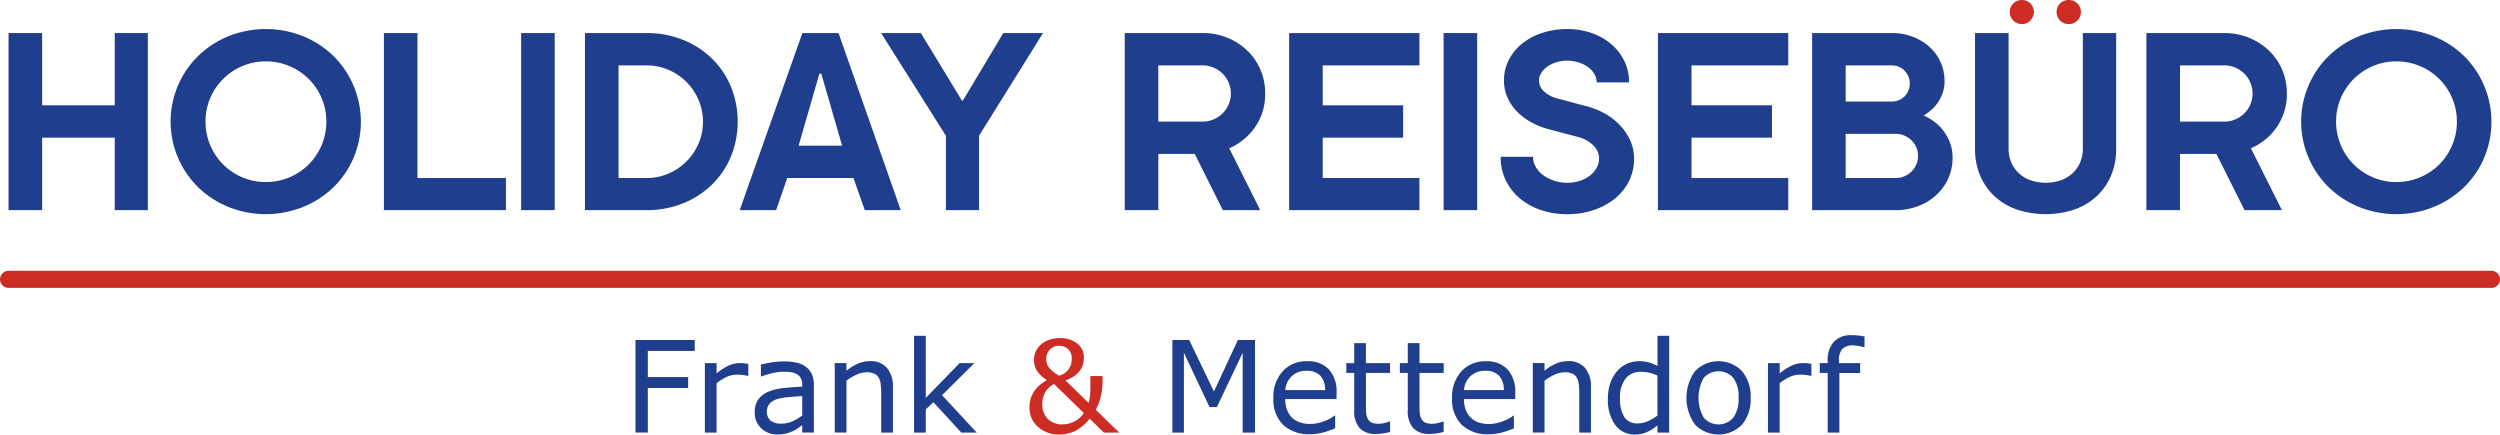 <svg xmlns="http://www.w3.org/2000/svg" width="291.943" height="50.74" viewBox="0 0 291.943 50.74">
  <g id="Gruppe_1737" data-name="Gruppe 1737" transform="translate(-69.866 -70.866)">
    <g id="Gruppe_13" data-name="Gruppe 13" transform="translate(144.077 110.009)">
      <path id="Pfad_2" data-name="Pfad 2" d="M220.935,149.773h-5.478v3.05h4.707V154.1h-4.707v5.207h-1.44V148.495h6.919Z" transform="translate(-214.016 -147.936)" fill="#203e8e"/>
      <path id="Pfad_3" data-name="Pfad 3" d="M234.929,155.266h-.073a5.143,5.143,0,0,0-.593-.105,6.189,6.189,0,0,0-.68-.033,2.824,2.824,0,0,0-1.222.28,5.649,5.649,0,0,0-1.135.723v5.759h-1.368v-8.112h1.368v1.2a6.706,6.706,0,0,1,1.437-.926,3.137,3.137,0,0,1,1.269-.273,5.077,5.077,0,0,1,.517.018q.16.018.48.069Z" transform="translate(-221.756 -150.517)" fill="#203e8e"/>
      <path id="Pfad_4" data-name="Pfad 4" d="M248.147,161.7h-1.36v-.864q-.182.124-.491.345a3.489,3.489,0,0,1-.6.352,4.074,4.074,0,0,1-.786.28,4.278,4.278,0,0,1-1.04.112,2.6,2.6,0,0,1-1.863-.726,2.446,2.446,0,0,1-.764-1.852,2.562,2.562,0,0,1,.4-1.492,2.648,2.648,0,0,1,1.131-.9,6.1,6.1,0,0,1,1.782-.443q1.04-.117,2.233-.174v-.211a1.613,1.613,0,0,0-.164-.77,1.188,1.188,0,0,0-.469-.479,1.937,1.937,0,0,0-.7-.225,6,6,0,0,0-.851-.058,5.771,5.771,0,0,0-1.2.142,9.388,9.388,0,0,0-1.368.41h-.073v-1.387q.4-.109,1.157-.239a8.715,8.715,0,0,1,1.491-.131,6.933,6.933,0,0,1,1.495.142,2.9,2.9,0,0,1,1.1.483,2.144,2.144,0,0,1,.7.864,3.184,3.184,0,0,1,.24,1.314Zm-1.36-2v-2.259q-.625.037-1.473.109a7.649,7.649,0,0,0-1.343.211,2.2,2.2,0,0,0-.953.52,1.494,1.494,0,0,0,.058,2.019,1.978,1.978,0,0,0,1.287.352,3.062,3.062,0,0,0,1.317-.28A5.906,5.906,0,0,0,246.786,159.705Z" transform="translate(-227.318 -150.33)" fill="#203e8e"/>
      <path id="Pfad_5" data-name="Pfad 5" d="M266.308,161.674H264.94v-4.619a7.964,7.964,0,0,0-.065-1.049,1.92,1.92,0,0,0-.24-.767,1.106,1.106,0,0,0-.524-.454,2.245,2.245,0,0,0-.887-.149,2.851,2.851,0,0,0-1.172.276,5.972,5.972,0,0,0-1.171.7v6.057h-1.368v-8.112h1.368v.9a5.568,5.568,0,0,1,1.324-.828,3.485,3.485,0,0,1,1.4-.3,2.523,2.523,0,0,1,2.008.792,3.365,3.365,0,0,1,.691,2.28Z" transform="translate(-236.245 -150.302)" fill="#203e8e"/>
      <path id="Pfad_6" data-name="Pfad 6" d="M284.938,158.844h-1.8l-3.259-3.551-.888.842v2.709h-1.368v-11.3h1.368v7.247l3.951-4.06h1.724l-3.776,3.747Z" transform="translate(-245.091 -147.471)" fill="#203e8e"/>
      <path id="Pfad_7" data-name="Pfad 7" d="M312.518,152.492v.7a7.762,7.762,0,0,1-.181,1.569,5.941,5.941,0,0,1-.618,1.663l2.75,2.673h-1.79l-1.666-1.627a5.044,5.044,0,0,1-1.71,1.441,4.179,4.179,0,0,1-1.8.411,3.66,3.66,0,0,1-2.514-.883,2.936,2.936,0,0,1-1-2.313,3.188,3.188,0,0,1,.189-1.155,3.831,3.831,0,0,1,.444-.842,3.518,3.518,0,0,1,.633-.643,6.414,6.414,0,0,1,.764-.526,3.971,3.971,0,0,1-1.153-1.053,2.363,2.363,0,0,1-.353-1.336,2.275,2.275,0,0,1,.193-.926,2.46,2.46,0,0,1,.578-.8,2.727,2.727,0,0,1,.949-.566,3.676,3.676,0,0,1,1.291-.218,3.12,3.12,0,0,1,2.037.635,1.99,1.99,0,0,1,.778,1.609,3.44,3.44,0,0,1-.087.722,2.1,2.1,0,0,1-.3.723,2.814,2.814,0,0,1-.662.683,3.9,3.9,0,0,1-1.113.559l2.7,2.629a3.4,3.4,0,0,0,.152-.639,5.688,5.688,0,0,0,.058-.726q.015-.407.011-.908t0-.85Zm-2.189,4.314-3.478-3.385a2.458,2.458,0,0,0-.451.287,2.514,2.514,0,0,0-.451.483,2.488,2.488,0,0,0-.335.682,2.88,2.88,0,0,0-.131.9,2.37,2.37,0,0,0,.622,1.71,2.326,2.326,0,0,0,1.764.65,2.992,2.992,0,0,0,1.342-.33A2.891,2.891,0,0,0,310.329,156.806Zm-1.412-6.362a1.436,1.436,0,0,0-.411-1.086,1.453,1.453,0,0,0-1.051-.4,1.434,1.434,0,0,0-1.091.446,1.532,1.532,0,0,0-.422,1.093,1.672,1.672,0,0,0,.287.966,4.129,4.129,0,0,0,1.24.995,2.245,2.245,0,0,0,1.081-.744A2.074,2.074,0,0,0,308.918,150.444Z" transform="translate(-257.976 -147.721)" fill="#cc2c24"/>
      <path id="Pfad_8" data-name="Pfad 8" d="M346.258,159.309h-1.44v-9.318l-3.012,6.34h-.859l-2.99-6.34v9.318h-1.346V148.495h1.964l2.888,6.021,2.794-6.021h2Z" transform="translate(-273.913 -147.936)" fill="#203e8e"/>
      <path id="Pfad_9" data-name="Pfad 9" d="M367.037,157.76H361.05a3.451,3.451,0,0,0,.226,1.3,2.413,2.413,0,0,0,1.517,1.434,3.593,3.593,0,0,0,1.146.174,4.535,4.535,0,0,0,1.67-.33,4.116,4.116,0,0,0,1.2-.65h.073v1.489a11.222,11.222,0,0,1-1.411.486,5.729,5.729,0,0,1-1.513.2,4.364,4.364,0,0,1-3.157-1.093,4.109,4.109,0,0,1-1.135-3.1,4.453,4.453,0,0,1,1.088-3.159,3.727,3.727,0,0,1,2.863-1.169,3.292,3.292,0,0,1,2.535.958,3.852,3.852,0,0,1,.891,2.723Zm-1.331-1.046a2.413,2.413,0,0,0-.542-1.663,2.09,2.09,0,0,0-1.626-.588,2.374,2.374,0,0,0-1.75.646,2.509,2.509,0,0,0-.738,1.6Z" transform="translate(-285.174 -150.302)" fill="#203e8e"/>
      <path id="Pfad_10" data-name="Pfad 10" d="M381.432,159.59a7.45,7.45,0,0,1-.839.167,5.8,5.8,0,0,1-.813.066,2.517,2.517,0,0,1-1.891-.668,3,3,0,0,1-.647-2.142V152.7h-.924V151.55h.924v-2.331h1.367v2.331h2.823V152.7H378.61v3.7q0,.639.029,1a1.636,1.636,0,0,0,.2.672.985.985,0,0,0,.441.425,2.065,2.065,0,0,0,.854.134,2.677,2.677,0,0,0,.7-.1,4.986,4.986,0,0,0,.524-.163h.073Z" transform="translate(-293.312 -148.29)" fill="#203e8e"/>
      <path id="Pfad_11" data-name="Pfad 11" d="M393.668,159.59a7.482,7.482,0,0,1-.84.167,5.772,5.772,0,0,1-.811.066,2.517,2.517,0,0,1-1.891-.668,3,3,0,0,1-.648-2.142V152.7h-.924V151.55h.924v-2.331h1.368v2.331h2.823V152.7h-2.823v3.7q0,.639.029,1a1.634,1.634,0,0,0,.2.672.982.982,0,0,0,.44.425,2.069,2.069,0,0,0,.854.134,2.677,2.677,0,0,0,.7-.1,4.993,4.993,0,0,0,.524-.163h.073Z" transform="translate(-299.291 -148.29)" fill="#203e8e"/>
      <path id="Pfad_12" data-name="Pfad 12" d="M407.845,157.76h-5.987a3.451,3.451,0,0,0,.225,1.3A2.41,2.41,0,0,0,403.6,160.5a3.592,3.592,0,0,0,1.146.174,4.533,4.533,0,0,0,1.67-.33,4.117,4.117,0,0,0,1.2-.65h.073v1.489a11.222,11.222,0,0,1-1.412.486,5.724,5.724,0,0,1-1.513.2,4.365,4.365,0,0,1-3.157-1.093,4.109,4.109,0,0,1-1.135-3.1,4.455,4.455,0,0,1,1.087-3.159,3.727,3.727,0,0,1,2.863-1.169,3.293,3.293,0,0,1,2.536.958,3.854,3.854,0,0,1,.891,2.723Zm-1.331-1.046a2.413,2.413,0,0,0-.542-1.663,2.09,2.09,0,0,0-1.626-.588,2.373,2.373,0,0,0-1.75.646,2.506,2.506,0,0,0-.738,1.6Z" transform="translate(-305.112 -150.302)" fill="#203e8e"/>
      <path id="Pfad_13" data-name="Pfad 13" d="M425.7,161.674h-1.368v-4.619a7.97,7.97,0,0,0-.065-1.049,1.922,1.922,0,0,0-.24-.767,1.109,1.109,0,0,0-.524-.454,2.243,2.243,0,0,0-.887-.149,2.848,2.848,0,0,0-1.171.276,5.979,5.979,0,0,0-1.172.7v6.057h-1.368v-8.112h1.368v.9a5.571,5.571,0,0,1,1.324-.828,3.488,3.488,0,0,1,1.4-.3,2.522,2.522,0,0,1,2.008.792,3.365,3.365,0,0,1,.691,2.28Z" transform="translate(-314.12 -150.302)" fill="#203e8e"/>
      <path id="Pfad_14" data-name="Pfad 14" d="M443.206,158.844h-1.368v-.85a4.941,4.941,0,0,1-1.229.792,3.4,3.4,0,0,1-1.39.283,2.755,2.755,0,0,1-2.31-1.118,5,5,0,0,1-.855-3.1,5.32,5.32,0,0,1,.3-1.838,4.244,4.244,0,0,1,.8-1.373,3.378,3.378,0,0,1,2.517-1.133,4.346,4.346,0,0,1,1.135.134,5.268,5.268,0,0,1,1.04.417v-3.515h1.368Zm-1.368-2v-4.656a5.155,5.155,0,0,0-.989-.341,4.511,4.511,0,0,0-.953-.095,2.165,2.165,0,0,0-1.789.8,3.542,3.542,0,0,0-.64,2.266,4.015,4.015,0,0,0,.495,2.2,1.76,1.76,0,0,0,1.586.752,2.956,2.956,0,0,0,1.178-.258A4.991,4.991,0,0,0,441.838,156.847Z" transform="translate(-322.498 -147.471)" fill="#203e8e"/>
      <path id="Pfad_15" data-name="Pfad 15" d="M461.484,157.622a4.549,4.549,0,0,1-1.018,3.13,3.83,3.83,0,0,1-5.468,0,5.34,5.34,0,0,1,0-6.263,3.822,3.822,0,0,1,5.468,0A4.562,4.562,0,0,1,461.484,157.622Zm-1.412,0a3.688,3.688,0,0,0-.618-2.342,2.318,2.318,0,0,0-3.444,0,4.7,4.7,0,0,0,0,4.655,2.276,2.276,0,0,0,3.437.007A3.67,3.67,0,0,0,460.072,157.622Z" transform="translate(-331.258 -150.302)" fill="#203e8e"/>
      <path id="Pfad_16" data-name="Pfad 16" d="M477.668,155.266h-.073a5.115,5.115,0,0,0-.593-.105,6.2,6.2,0,0,0-.68-.033,2.823,2.823,0,0,0-1.222.28,5.649,5.649,0,0,0-1.135.723v5.759H472.6v-8.112h1.368v1.2a6.716,6.716,0,0,1,1.437-.926,3.139,3.139,0,0,1,1.27-.273,5.084,5.084,0,0,1,.516.018q.16.018.48.069Z" transform="translate(-340.352 -150.517)" fill="#203e8e"/>
      <path id="Pfad_17" data-name="Pfad 17" d="M489.656,148.8h-.073q-.225-.065-.589-.135a3.482,3.482,0,0,0-.64-.069,1.775,1.775,0,0,0-1.276.389,1.948,1.948,0,0,0-.4,1.405v.276h2.466v1.148h-2.423v6.965h-1.368V151.81h-.924v-1.148h.924v-.268a3.137,3.137,0,0,1,.72-2.219,2.7,2.7,0,0,1,2.081-.773,7.046,7.046,0,0,1,.826.043q.367.044.673.1Z" transform="translate(-346.134 -147.402)" fill="#203e8e"/>
    </g>
    <line id="Linie_1" data-name="Linie 1" x2="289.943" transform="translate(70.866 103.485)" fill="#2d4b9b" stroke="#cc2c24" stroke-linecap="round" stroke-miterlimit="10" stroke-width="2"/>
    <g id="HL" transform="translate(70.866 70.866)">
      <path id="Pfad_18" data-name="Pfad 18" d="M83.264,90.628H74.787v8.464H70.866V78.413h3.921v8.438h8.477V78.413H87.13V99.092H83.264Z" transform="translate(-70.866 -74.553)" fill="#203e8e"/>
      <path id="Pfad_19" data-name="Pfad 19" d="M129.23,92.579a10.623,10.623,0,0,1-2.374,3.433,11.079,11.079,0,0,1-3.534,2.274,11.736,11.736,0,0,1-8.657,0,11.119,11.119,0,0,1-3.521-2.274,10.735,10.735,0,0,1,0-15.412,11.112,11.112,0,0,1,3.521-2.275,11.743,11.743,0,0,1,8.657,0,11.073,11.073,0,0,1,3.534,2.275,10.826,10.826,0,0,1,2.374,11.98Zm-3.714-7.017a6.976,6.976,0,0,0-3.755-3.735A6.989,6.989,0,0,0,119,81.274a6.882,6.882,0,0,0-2.747.552,7.014,7.014,0,0,0-3.742,3.735,6.862,6.862,0,0,0-.552,2.744,6.96,6.96,0,0,0,.552,2.757,6.982,6.982,0,0,0,3.742,3.749,6.882,6.882,0,0,0,2.747.552,7.033,7.033,0,0,0,7.069-7.058A6.862,6.862,0,0,0,125.516,85.562Z" transform="translate(-88.959 -74.106)" fill="#203e8e"/>
      <path id="Pfad_20" data-name="Pfad 20" d="M156.568,99.092V78.413h3.922V95.342h10.327v3.75Z" transform="translate(-112.738 -74.553)" fill="#203e8e"/>
      <path id="Pfad_21" data-name="Pfad 21" d="M191.821,78.413V99.092H187.9V78.413Z" transform="translate(-128.045 -74.553)" fill="#203e8e"/>
      <path id="Pfad_22" data-name="Pfad 22" d="M213.869,79.185a10.315,10.315,0,0,1,3.383,2.151,9.873,9.873,0,0,1,2.25,3.281,10.9,10.9,0,0,1,0,8.271,9.878,9.878,0,0,1-2.25,3.281,10.332,10.332,0,0,1-3.383,2.151,11.248,11.248,0,0,1-4.183.772h-7.207V78.413h7.207A11.238,11.238,0,0,1,213.869,79.185Zm1.864,7.017a6.605,6.605,0,0,0-3.493-3.488,6.308,6.308,0,0,0-2.555-.524H206.4V95.342h3.286a6.317,6.317,0,0,0,2.555-.524,6.607,6.607,0,0,0,3.493-3.487,6.37,6.37,0,0,0,.525-2.578A6.3,6.3,0,0,0,215.733,86.2Z" transform="translate(-135.169 -74.553)" fill="#203e8e"/>
      <path id="Pfad_23" data-name="Pfad 23" d="M252.424,99.092l-1.325-3.75h-7.732l-1.3,3.75h-4.252l7.317-20.679h4.224l7.263,20.679Zm-5.081-15.936h-.221l-2.43,8.409h5.081Z" transform="translate(-152.434 -74.553)" fill="#203e8e"/>
      <path id="Pfad_24" data-name="Pfad 24" d="M281.535,90.406v8.686H277.67V90.406L270.1,78.413h4.639l4.8,7.886h.11l4.722-7.886h4.639Z" transform="translate(-168.208 -74.553)" fill="#203e8e"/>
      <path id="Pfad_25" data-name="Pfad 25" d="M340.95,89.387a7.032,7.032,0,0,1-3.023,2.481l3.617,7.223h-4.363L333.9,92.53h-4.252v6.562h-3.921V78.413h9.112a7.5,7.5,0,0,1,2.845.538A7.41,7.41,0,0,1,340,80.426a6.741,6.741,0,0,1,1.559,2.233,6.945,6.945,0,0,1,.566,2.812A6.672,6.672,0,0,1,340.95,89.387Zm-3.092-5.2a3.376,3.376,0,0,0-.7-1.034,3.333,3.333,0,0,0-1.049-.7,3.169,3.169,0,0,0-1.27-.262h-5.191v6.563h5.191a3.178,3.178,0,0,0,1.27-.262,3.333,3.333,0,0,0,1.049-.7,3.389,3.389,0,0,0,.7-1.034,3.27,3.27,0,0,0,0-2.564Z" transform="translate(-195.382 -74.553)" fill="#203e8e"/>
      <path id="Pfad_26" data-name="Pfad 26" d="M378.482,99.092H363.267V78.413h15.215V82.19H367.188v4.66h9.389v3.777h-9.389v4.714h11.294Z" transform="translate(-213.725 -74.553)" fill="#203e8e"/>
      <path id="Pfad_27" data-name="Pfad 27" d="M402.456,78.413V99.092h-3.921V78.413Z" transform="translate(-230.956 -74.553)" fill="#203e8e"/>
      <path id="Pfad_28" data-name="Pfad 28" d="M422.48,82.708a2.742,2.742,0,0,0-.76-.8,3.9,3.9,0,0,0-1.091-.524,4.407,4.407,0,0,0-1.311-.193,4.146,4.146,0,0,0-1.285.193A3.754,3.754,0,0,0,417,81.9a2.651,2.651,0,0,0-.7.73,1.624,1.624,0,0,0-.262.883,1.689,1.689,0,0,0,.594,1.268,3.531,3.531,0,0,0,1.477.8l3.286.882a8.736,8.736,0,0,1,2.224.841,7.548,7.548,0,0,1,1.822,1.378,6.475,6.475,0,0,1,1.243,1.806,5.1,5.1,0,0,1,.455,2.151,5.757,5.757,0,0,1-.594,2.619,6.171,6.171,0,0,1-1.643,2.041,7.86,7.86,0,0,1-2.486,1.337,9.645,9.645,0,0,1-3.092.483,9.436,9.436,0,0,1-3.052-.483,7.577,7.577,0,0,1-2.472-1.365,6.324,6.324,0,0,1-1.643-2.109,6.223,6.223,0,0,1-.594-2.743h3.783a2.312,2.312,0,0,0,.331,1.213,3.221,3.221,0,0,0,.883.951,4.578,4.578,0,0,0,1.271.634,4.915,4.915,0,0,0,2.955.014,3.814,3.814,0,0,0,1.187-.607,3.021,3.021,0,0,0,.787-.9,2.167,2.167,0,0,0,.29-1.089,2.141,2.141,0,0,0-.676-1.558,3.946,3.946,0,0,0-1.781-.979l-3.452-.909a8.769,8.769,0,0,1-2-.8,7.094,7.094,0,0,1-1.657-1.241,5.567,5.567,0,0,1-1.118-1.641,4.817,4.817,0,0,1-.414-2,5.211,5.211,0,0,1,.579-2.44,5.809,5.809,0,0,1,1.574-1.9,7.5,7.5,0,0,1,2.334-1.227,9.153,9.153,0,0,1,2.885-.441,8.576,8.576,0,0,1,2.83.455,7.128,7.128,0,0,1,2.292,1.282,6.083,6.083,0,0,1,1.546,1.971,5.606,5.606,0,0,1,.567,2.523h-3.784A1.9,1.9,0,0,0,422.48,82.708Z" transform="translate(-237.319 -74.106)" fill="#203e8e"/>
      <path id="Pfad_29" data-name="Pfad 29" d="M462.7,99.092H447.484V78.413H462.7V82.19H451.405v4.66h9.389v3.777h-9.389v4.714H462.7Z" transform="translate(-254.872 -74.553)" fill="#203e8e"/>
      <path id="Pfad_30" data-name="Pfad 30" d="M498.559,95.439a6.033,6.033,0,0,1-1.422,1.93,6.492,6.492,0,0,1-2.112,1.268,7.263,7.263,0,0,1-2.568.455h-9.775V78.413h9.305a6.833,6.833,0,0,1,2.388.414,6.157,6.157,0,0,1,1.961,1.158,5.4,5.4,0,0,1,1.326,1.778,5.309,5.309,0,0,1,.483,2.275,4,4,0,0,1-.235,1.42,5.109,5.109,0,0,1-.58,1.116,4.327,4.327,0,0,1-.773.855,6.562,6.562,0,0,1-.842.607,6.969,6.969,0,0,1,1.215.717,5.111,5.111,0,0,1,1.078,1.061,5.773,5.773,0,0,1,.773,1.407,4.92,4.92,0,0,1,.3,1.778A5.666,5.666,0,0,1,498.559,95.439Zm-6.572-9.03a2.071,2.071,0,0,0,2.1-2.095,2.07,2.07,0,0,0-.607-1.5,2.007,2.007,0,0,0-1.491-.621H486.6v4.218Zm2.858,5.349a2.661,2.661,0,0,0-.552-.813,2.61,2.61,0,0,0-.828-.551,2.525,2.525,0,0,0-1.008-.208H486.6v5.156h5.854a2.532,2.532,0,0,0,1.008-.206,2.621,2.621,0,0,0,.828-.552,2.654,2.654,0,0,0,.552-.813,2.493,2.493,0,0,0,.207-1.02A2.431,2.431,0,0,0,494.845,91.758Z" transform="translate(-272.068 -74.553)" fill="#203e8e"/>
      <path id="Pfad_31" data-name="Pfad 31" d="M535.741,95.107a7.006,7.006,0,0,1-1.712,2.412,7.42,7.42,0,0,1-2.609,1.517,10.658,10.658,0,0,1-6.6,0,7.411,7.411,0,0,1-2.609-1.517,7.009,7.009,0,0,1-1.712-2.412,7.935,7.935,0,0,1-.621-3.212V78.413h3.92V91.9a4.017,4.017,0,0,0,.332,1.654,3.726,3.726,0,0,0,.911,1.268,3.965,3.965,0,0,0,1.381.8,5.454,5.454,0,0,0,3.424,0,3.948,3.948,0,0,0,1.38-.8,3.723,3.723,0,0,0,.912-1.268,4.031,4.031,0,0,0,.331-1.654V78.413h3.893V91.9A7.934,7.934,0,0,1,535.741,95.107Z" transform="translate(-290.241 -74.553)" fill="#203e8e"/>
      <path id="Pfad_32" data-name="Pfad 32" d="M530.216,73.265a1.325,1.325,0,0,1-.966.414,1.389,1.389,0,0,1-1.022-.414,1.412,1.412,0,0,1,0-2,1.414,1.414,0,0,1,1.022-.4,1.4,1.4,0,0,1,.966,2.4Z" transform="translate(-294.119 -70.866)" fill="#cc2c24"/>
      <path id="Pfad_33" data-name="Pfad 33" d="M540.934,73.265a1.391,1.391,0,0,1-1.022.414,1.413,1.413,0,0,1-1.408-1.406,1.339,1.339,0,0,1,.414-1.006,1.38,1.38,0,0,1,.994-.4,1.416,1.416,0,0,1,1.022.4,1.414,1.414,0,0,1,0,2Z" transform="translate(-299.342 -70.866)" fill="#cc2c24"/>
      <path id="Pfad_34" data-name="Pfad 34" d="M574.238,89.387a7.029,7.029,0,0,1-3.023,2.481l3.617,7.223h-4.363l-3.285-6.562h-4.253v6.562H559.01V78.413h9.112a7.491,7.491,0,0,1,2.844.538,7.4,7.4,0,0,1,2.32,1.475,6.744,6.744,0,0,1,1.56,2.233,6.954,6.954,0,0,1,.566,2.812A6.672,6.672,0,0,1,574.238,89.387Zm-3.092-5.2a3.385,3.385,0,0,0-.7-1.034,3.329,3.329,0,0,0-1.049-.7,3.172,3.172,0,0,0-1.271-.262h-5.191v6.563h5.191a3.18,3.18,0,0,0,1.271-.262,3.329,3.329,0,0,0,1.049-.7,3.4,3.4,0,0,0,.7-1.034,3.27,3.27,0,0,0,0-2.564Z" transform="translate(-309.36 -74.553)" fill="#203e8e"/>
      <path id="Pfad_35" data-name="Pfad 35" d="M615.716,92.579a10.624,10.624,0,0,1-2.374,3.433,11.069,11.069,0,0,1-3.535,2.274,11.733,11.733,0,0,1-8.656,0,11.1,11.1,0,0,1-3.521-2.274,10.732,10.732,0,0,1,0-15.412,11.1,11.1,0,0,1,3.521-2.275,11.74,11.74,0,0,1,8.656,0,11.062,11.062,0,0,1,3.535,2.275,10.823,10.823,0,0,1,2.374,11.98ZM612,85.562a6.98,6.98,0,0,0-3.756-3.735,6.984,6.984,0,0,0-2.761-.552,6.884,6.884,0,0,0-2.747.552A7.015,7.015,0,0,0,599,85.562a6.862,6.862,0,0,0-.552,2.744A6.96,6.96,0,0,0,599,91.063a6.984,6.984,0,0,0,3.742,3.749,6.884,6.884,0,0,0,2.747.552,7.1,7.1,0,0,0,5.012-2.054A7.059,7.059,0,0,0,612,91.063a6.962,6.962,0,0,0,.552-2.757A6.864,6.864,0,0,0,612,85.562Z" transform="translate(-326.644 -74.106)" fill="#203e8e"/>
    </g>
  </g>
</svg>
